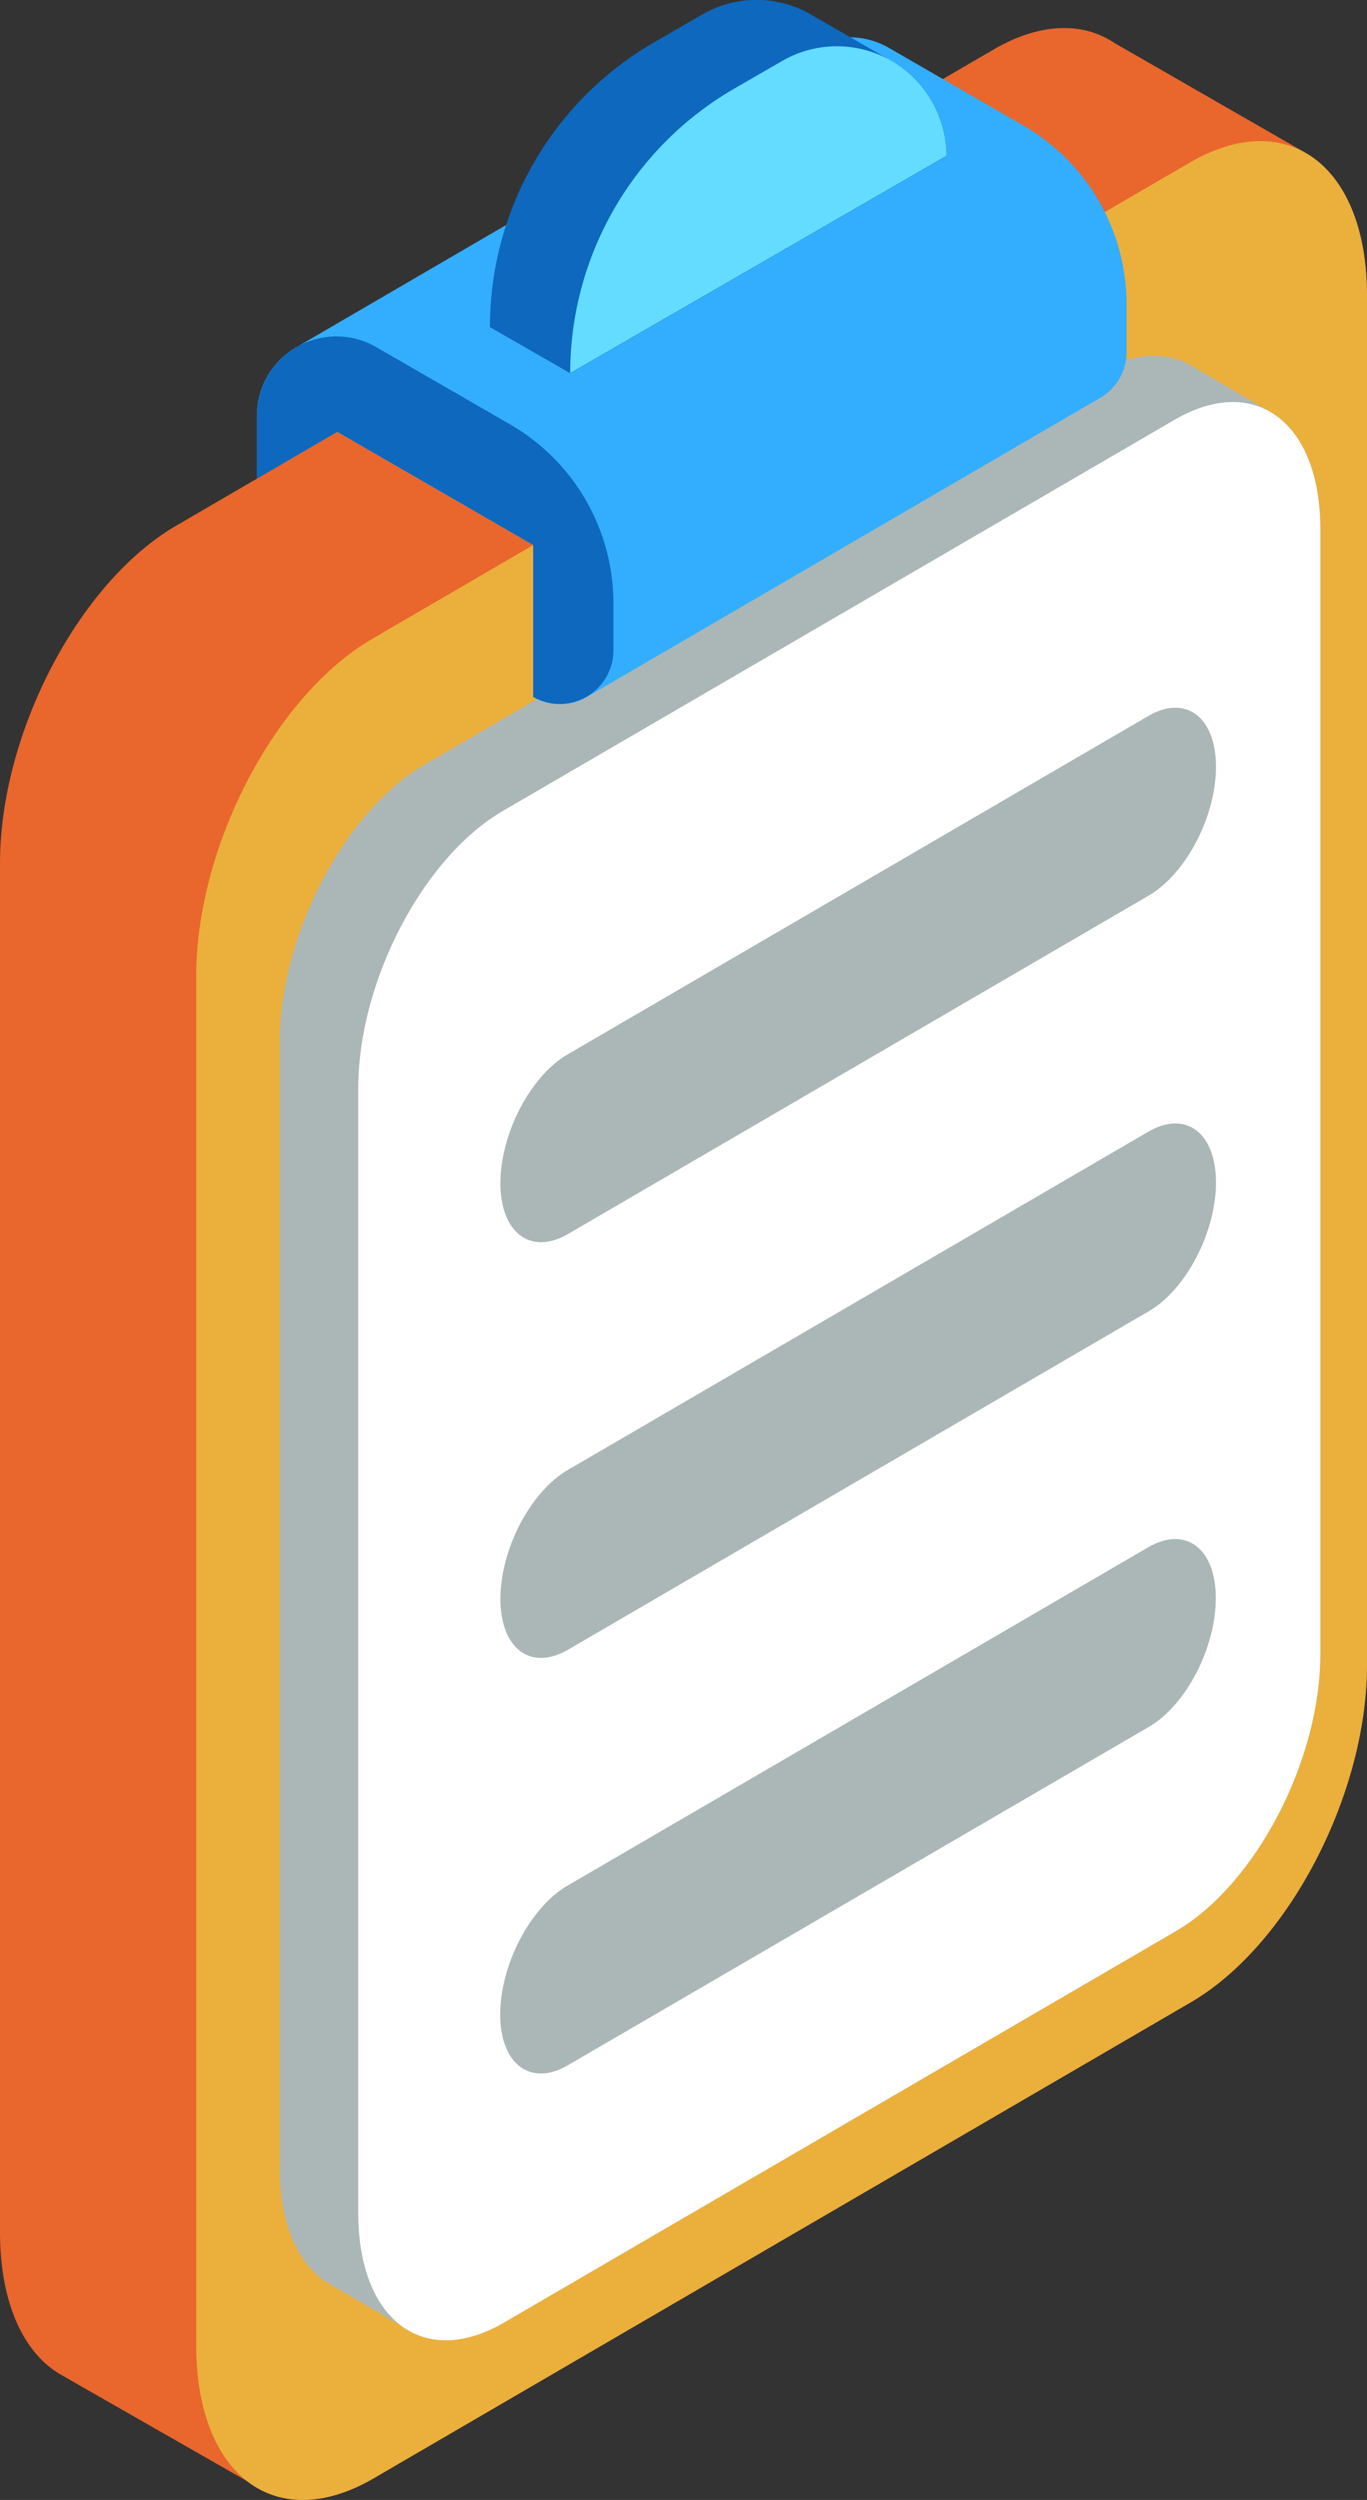 <?xml version="1.0" encoding="utf-8"?><svg id="Capa_1" data-name="Capa 1" xmlns="http://www.w3.org/2000/svg" viewBox="0 0 280.09 512"><rect x="0" y="0" width="280.09" height="512" fill="#333333" stroke="none"/><defs><style>.cls-1{fill:#e9662c;}.cls-2{fill:#ebaf3c;}.cls-3{fill:#abb7b7;}.cls-4{fill:#fff;}.cls-5{fill:#33aeff;}.cls-6{fill:#0d68be;}.cls-7{fill:#63dcff;}</style></defs><path class="cls-1" d="M383.48,31.3h0c-.19-.11-.37-.23-.57-.33L344.44,8.86c-6.48-4.37-15.18-4.31-24.76,1.22L152.22,107.59c-20,11.55-36.22,42.54-36.22,69.21V457.11c0,14.3,4.66,24.44,12.07,29l38.62,22.07a18.36,18.36,0,0,0,4.31,2.47h0c6,2.4,13.4,1.61,21.4-3l167.46-97.51c20-11.55,36.22-42.53,36.22-69.2V60.62C396.09,46,391.2,35.7,383.48,31.3Z" transform="translate(-116 0)"/><path class="cls-2" d="M359.87,33.24,192.41,130.75c-20,11.55-36.21,42.54-36.21,69.21V480.27c0,26.68,16.21,38.93,36.21,27.38l167.46-97.51c20-11.55,36.22-42.53,36.22-69.2V60.62C396.09,34,379.87,21.69,359.87,33.24Z" transform="translate(-116 0)"/><path class="cls-3" d="M376.17,84.31h0c-.15-.09-.3-.18-.46-.26L361,75.44c-5.32-3.58-12.48-3.54-20.35,1l-137.6,80.12c-16.43,9.49-29.75,35-29.75,56.86V443.77c0,11.74,3.82,20.08,9.91,23.83L198,476.18a14.66,14.66,0,0,0,3.54,2h0c4.93,2,11,1.32,17.59-2.47L356.77,395.6c16.43-9.49,29.76-35,29.76-56.86V108.41C386.53,96.38,382.51,87.93,376.17,84.31Z" transform="translate(-116 0)"/><path class="cls-4" d="M356.77,85.91,219.17,166c-16.43,9.48-29.76,34.94-29.76,56.86V453.23c0,21.91,13.33,32,29.76,22.5l137.6-80.13c16.43-9.49,29.76-34.94,29.76-56.86V108.41C386.53,86.49,373.2,76.42,356.77,85.91Z" transform="translate(-116 0)"/><path class="cls-3" d="M351.34,183.43l-119,69.32c-7.62,4.41-13.81-.27-13.81-10.44s6.19-22,13.81-26.39l119-69.32c7.63-4.4,13.81.27,13.81,10.44S359,179,351.34,183.43Z" transform="translate(-116 0)"/><path class="cls-3" d="M351.34,268.57l-119,69.32c-7.62,4.4-13.81-.27-13.81-10.44s6.19-22,13.81-26.4l119-69.31c7.63-4.41,13.81.27,13.81,10.44S359,264.16,351.34,268.57Z" transform="translate(-116 0)"/><path class="cls-3" d="M351.34,353.7,232.3,423c-7.62,4.41-13.81-.27-13.81-10.44s6.19-22,13.81-26.39l119-69.31c7.63-4.41,13.81.26,13.81,10.44S359,349.3,351.34,353.7Z" transform="translate(-116 0)"/><path class="cls-5" d="M325.66,25.7,298.19,9.84a16.15,16.15,0,0,0-16.64.22h0l-104.73,61a16.13,16.13,0,0,0-8.18,14.14V98l16.45-9.57,40.16,23.19,0,31.12a10.89,10.89,0,0,0,11,0L341.31,81.55A10.85,10.85,0,0,0,346.83,72V62.36A42.31,42.31,0,0,0,325.66,25.7Z" transform="translate(-116 0)"/><path class="cls-6" d="M220.54,86.93,193.07,71.08A16.29,16.29,0,0,0,168.64,85.2V98l16.45-9.58,40.16,23.19,0,31.12a11,11,0,0,0,16.44-9.5v-9.68A42.32,42.32,0,0,0,220.54,86.93Z" transform="translate(-116 0)"/><path class="cls-6" d="M298.23,12.23h0L282.7,3.3h0A22.22,22.22,0,0,0,259.82,3L250,8.68A67.29,67.29,0,0,0,216.39,67l16.45,9.45,77.07-44.5A22.21,22.21,0,0,0,298.23,12.23Z" transform="translate(-116 0)"/><path class="cls-7" d="M232.83,76.41a67.31,67.31,0,0,1,33.65-58.28l9.79-5.65a22.43,22.43,0,0,1,33.64,19.43Z" transform="translate(-116 0)"/></svg>